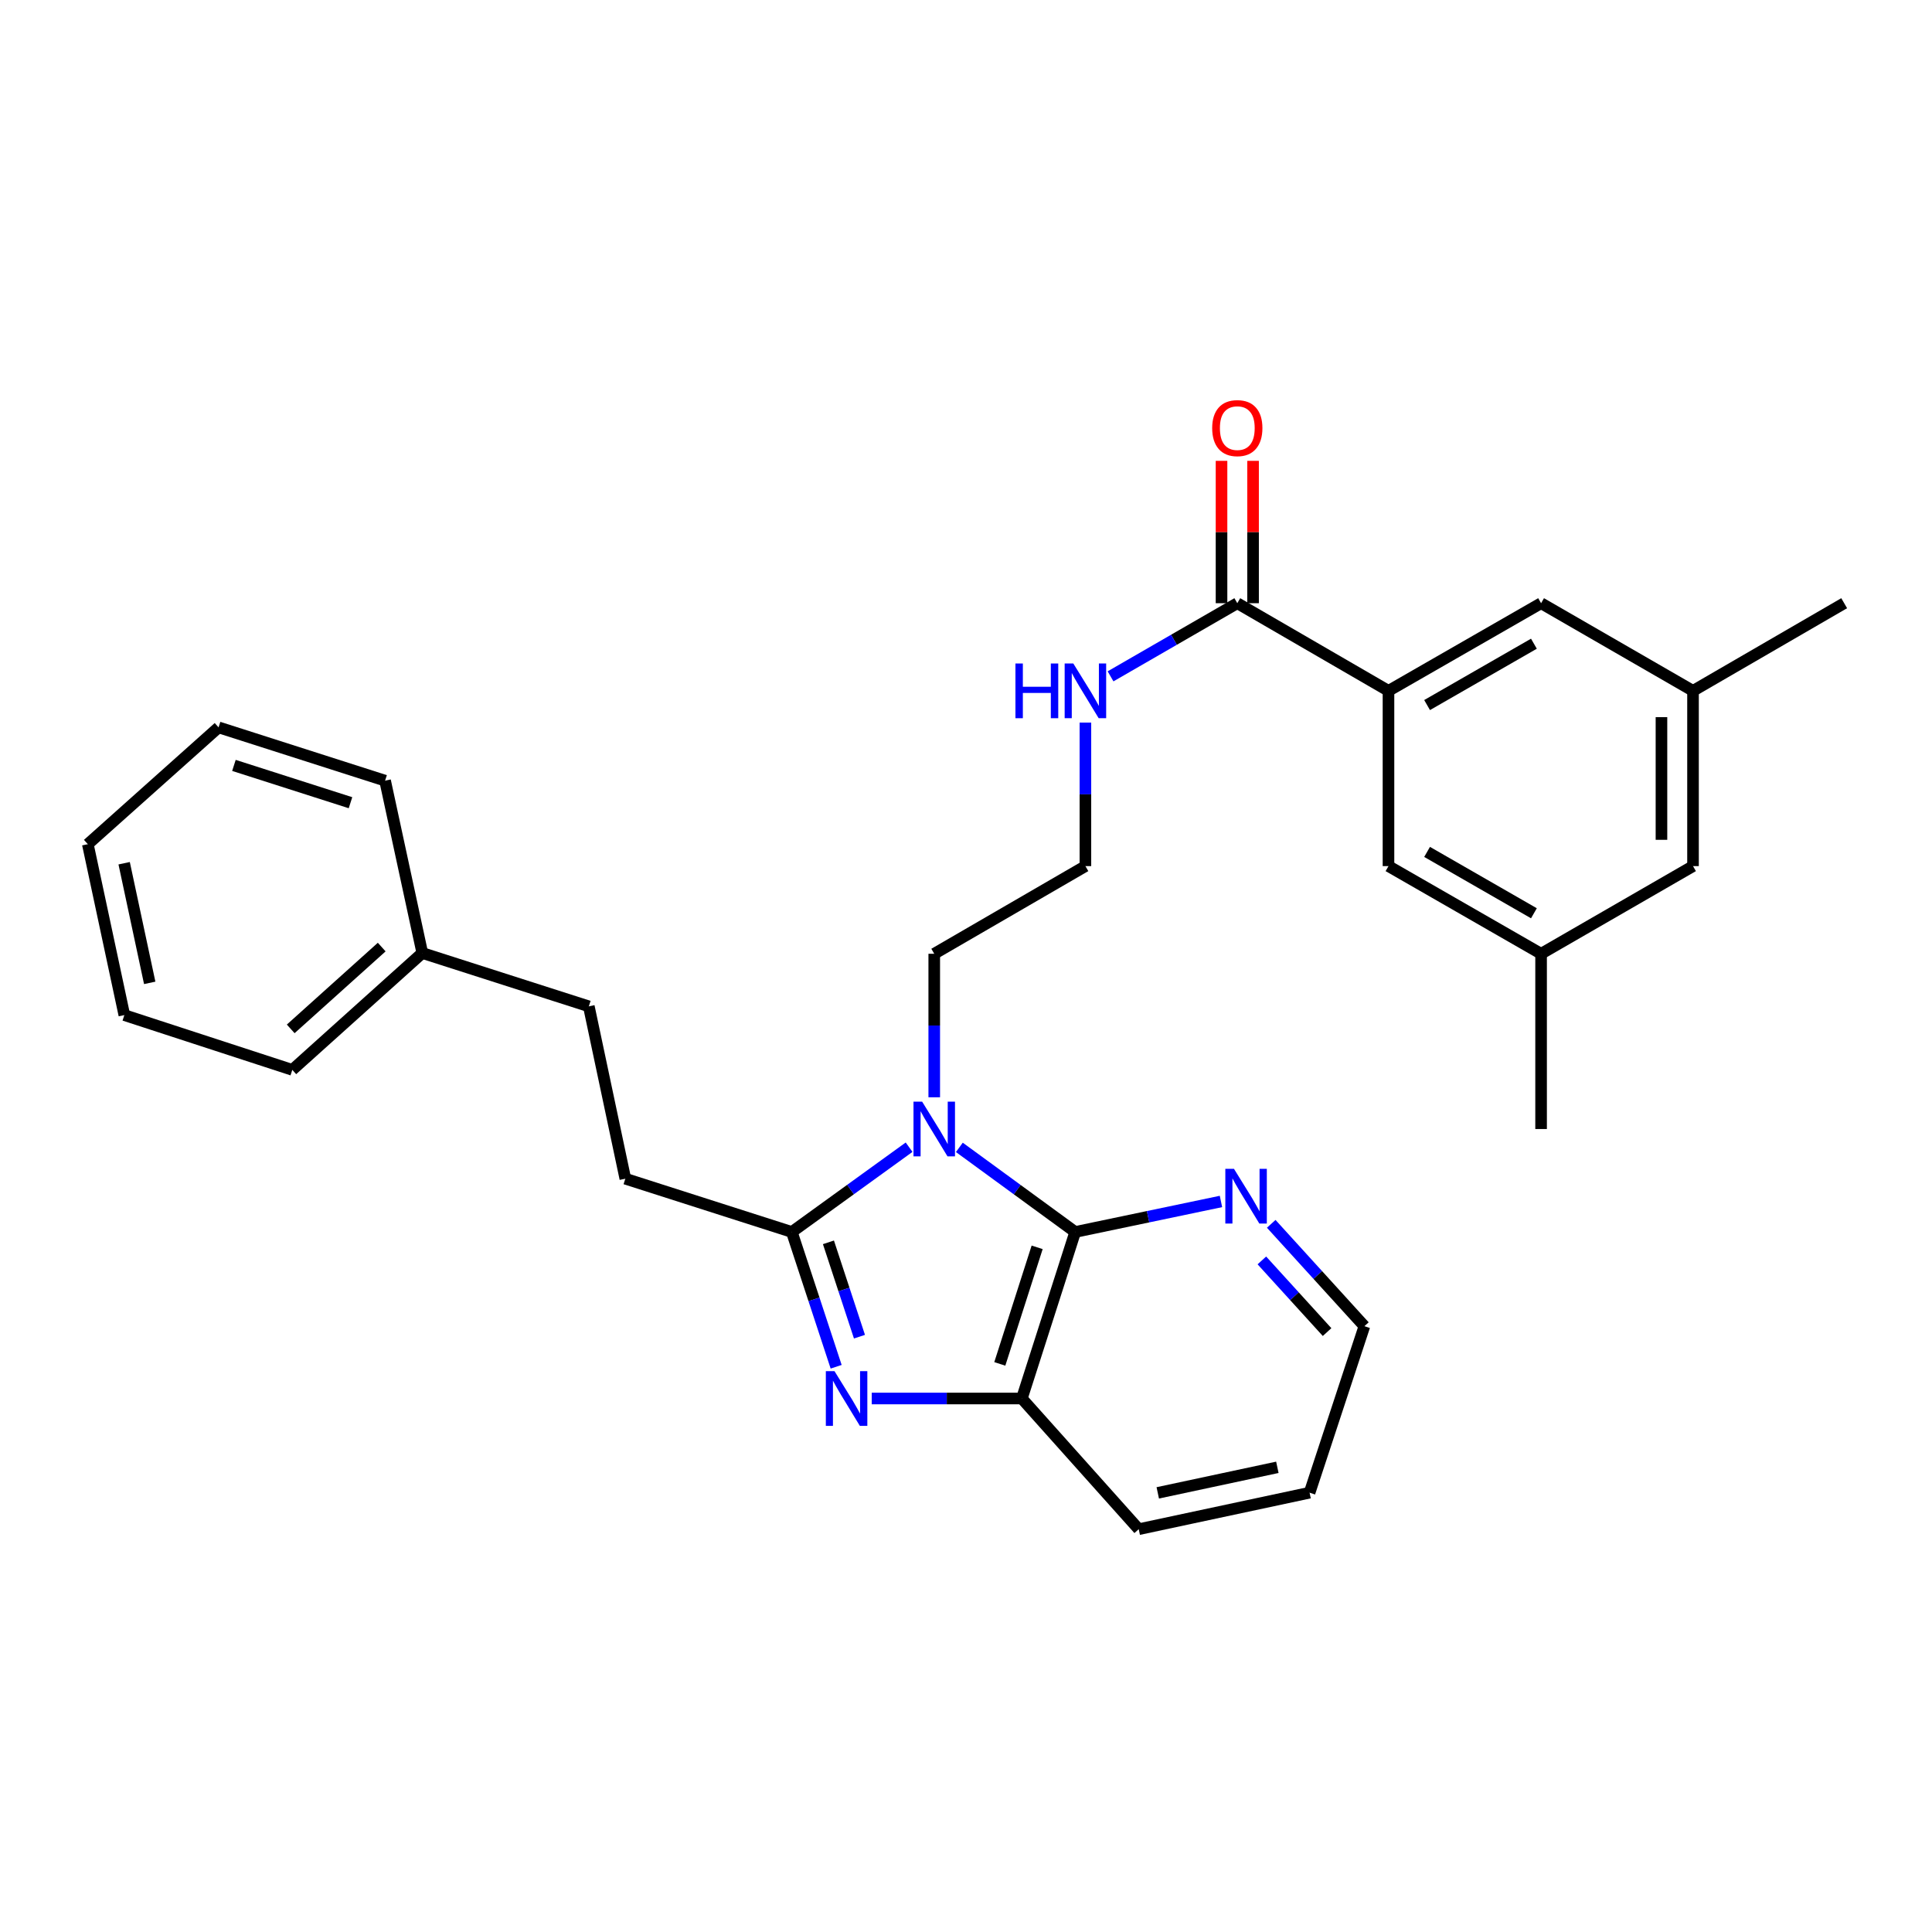 <?xml version='1.0' encoding='iso-8859-1'?>
<svg version='1.1' baseProfile='full'
              xmlns='http://www.w3.org/2000/svg'
                      xmlns:rdkit='http://www.rdkit.org/xml'
                      xmlns:xlink='http://www.w3.org/1999/xlink'
                  xml:space='preserve'
width='1000px' height='1000px' viewBox='0 0 1000 1000'>
<!-- END OF HEADER -->
<rect style='opacity:1.0;fill:#FFFFFF;stroke:none' width='1000' height='1000' x='0' y='0'> </rect>
<path class='bond-0' d='M 470.548,593.789 L 440.196,615.73' style='fill:none;fill-rule:evenodd;stroke:#0000FF;stroke-width:6px;stroke-linecap:butt;stroke-linejoin:miter;stroke-opacity:1' />
<path class='bond-0' d='M 440.196,615.73 L 409.844,637.67' style='fill:none;fill-rule:evenodd;stroke:#000000;stroke-width:6px;stroke-linecap:butt;stroke-linejoin:miter;stroke-opacity:1' />
<path class='bond-2' d='M 496.56,593.876 L 526.539,615.773' style='fill:none;fill-rule:evenodd;stroke:#0000FF;stroke-width:6px;stroke-linecap:butt;stroke-linejoin:miter;stroke-opacity:1' />
<path class='bond-2' d='M 526.539,615.773 L 556.518,637.67' style='fill:none;fill-rule:evenodd;stroke:#000000;stroke-width:6px;stroke-linecap:butt;stroke-linejoin:miter;stroke-opacity:1' />
<path class='bond-14' d='M 483.562,567.954 L 483.562,530.813' style='fill:none;fill-rule:evenodd;stroke:#0000FF;stroke-width:6px;stroke-linecap:butt;stroke-linejoin:miter;stroke-opacity:1' />
<path class='bond-14' d='M 483.562,530.813 L 483.562,493.672' style='fill:none;fill-rule:evenodd;stroke:#000000;stroke-width:6px;stroke-linecap:butt;stroke-linejoin:miter;stroke-opacity:1' />
<path class='bond-1' d='M 409.844,637.67 L 421.317,672.552' style='fill:none;fill-rule:evenodd;stroke:#000000;stroke-width:6px;stroke-linecap:butt;stroke-linejoin:miter;stroke-opacity:1' />
<path class='bond-1' d='M 421.317,672.552 L 432.79,707.433' style='fill:none;fill-rule:evenodd;stroke:#0000FF;stroke-width:6px;stroke-linecap:butt;stroke-linejoin:miter;stroke-opacity:1' />
<path class='bond-1' d='M 428.798,643.032 L 436.829,667.45' style='fill:none;fill-rule:evenodd;stroke:#000000;stroke-width:6px;stroke-linecap:butt;stroke-linejoin:miter;stroke-opacity:1' />
<path class='bond-1' d='M 436.829,667.45 L 444.86,691.867' style='fill:none;fill-rule:evenodd;stroke:#0000FF;stroke-width:6px;stroke-linecap:butt;stroke-linejoin:miter;stroke-opacity:1' />
<path class='bond-7' d='M 409.844,637.67 L 323.67,610.092' style='fill:none;fill-rule:evenodd;stroke:#000000;stroke-width:6px;stroke-linecap:butt;stroke-linejoin:miter;stroke-opacity:1' />
<path class='bond-29' d='M 451.201,723.862 L 490.052,723.862' style='fill:none;fill-rule:evenodd;stroke:#0000FF;stroke-width:6px;stroke-linecap:butt;stroke-linejoin:miter;stroke-opacity:1' />
<path class='bond-29' d='M 490.052,723.862 L 528.903,723.862' style='fill:none;fill-rule:evenodd;stroke:#000000;stroke-width:6px;stroke-linecap:butt;stroke-linejoin:miter;stroke-opacity:1' />
<path class='bond-3' d='M 556.518,637.67 L 528.903,723.862' style='fill:none;fill-rule:evenodd;stroke:#000000;stroke-width:6px;stroke-linecap:butt;stroke-linejoin:miter;stroke-opacity:1' />
<path class='bond-3' d='M 536.825,645.617 L 517.494,705.951' style='fill:none;fill-rule:evenodd;stroke:#000000;stroke-width:6px;stroke-linecap:butt;stroke-linejoin:miter;stroke-opacity:1' />
<path class='bond-6' d='M 556.518,637.67 L 594.243,629.773' style='fill:none;fill-rule:evenodd;stroke:#000000;stroke-width:6px;stroke-linecap:butt;stroke-linejoin:miter;stroke-opacity:1' />
<path class='bond-6' d='M 594.243,629.773 L 631.969,621.876' style='fill:none;fill-rule:evenodd;stroke:#0000FF;stroke-width:6px;stroke-linecap:butt;stroke-linejoin:miter;stroke-opacity:1' />
<path class='bond-19' d='M 528.903,723.862 L 589.403,791.511' style='fill:none;fill-rule:evenodd;stroke:#000000;stroke-width:6px;stroke-linecap:butt;stroke-linejoin:miter;stroke-opacity:1' />
<path class='bond-4' d='M 718.677,357.585 L 640.423,312.217' style='fill:none;fill-rule:evenodd;stroke:#000000;stroke-width:6px;stroke-linecap:butt;stroke-linejoin:miter;stroke-opacity:1' />
<path class='bond-8' d='M 718.677,357.585 L 797.666,312.217' style='fill:none;fill-rule:evenodd;stroke:#000000;stroke-width:6px;stroke-linecap:butt;stroke-linejoin:miter;stroke-opacity:1' />
<path class='bond-8' d='M 738.658,364.94 L 793.95,333.182' style='fill:none;fill-rule:evenodd;stroke:#000000;stroke-width:6px;stroke-linecap:butt;stroke-linejoin:miter;stroke-opacity:1' />
<path class='bond-9' d='M 718.677,357.585 L 718.677,448.295' style='fill:none;fill-rule:evenodd;stroke:#000000;stroke-width:6px;stroke-linecap:butt;stroke-linejoin:miter;stroke-opacity:1' />
<path class='bond-5' d='M 640.423,312.217 L 607.62,331.148' style='fill:none;fill-rule:evenodd;stroke:#000000;stroke-width:6px;stroke-linecap:butt;stroke-linejoin:miter;stroke-opacity:1' />
<path class='bond-5' d='M 607.62,331.148 L 574.816,350.078' style='fill:none;fill-rule:evenodd;stroke:#0000FF;stroke-width:6px;stroke-linecap:butt;stroke-linejoin:miter;stroke-opacity:1' />
<path class='bond-10' d='M 648.588,312.217 L 648.588,275.376' style='fill:none;fill-rule:evenodd;stroke:#000000;stroke-width:6px;stroke-linecap:butt;stroke-linejoin:miter;stroke-opacity:1' />
<path class='bond-10' d='M 648.588,275.376 L 648.588,238.535' style='fill:none;fill-rule:evenodd;stroke:#FF0000;stroke-width:6px;stroke-linecap:butt;stroke-linejoin:miter;stroke-opacity:1' />
<path class='bond-10' d='M 632.259,312.217 L 632.259,275.376' style='fill:none;fill-rule:evenodd;stroke:#000000;stroke-width:6px;stroke-linecap:butt;stroke-linejoin:miter;stroke-opacity:1' />
<path class='bond-10' d='M 632.259,275.376 L 632.259,238.535' style='fill:none;fill-rule:evenodd;stroke:#FF0000;stroke-width:6px;stroke-linecap:butt;stroke-linejoin:miter;stroke-opacity:1' />
<path class='bond-20' d='M 657.983,633.455 L 682.093,659.948' style='fill:none;fill-rule:evenodd;stroke:#0000FF;stroke-width:6px;stroke-linecap:butt;stroke-linejoin:miter;stroke-opacity:1' />
<path class='bond-20' d='M 682.093,659.948 L 706.203,686.44' style='fill:none;fill-rule:evenodd;stroke:#000000;stroke-width:6px;stroke-linecap:butt;stroke-linejoin:miter;stroke-opacity:1' />
<path class='bond-20' d='M 653.139,652.393 L 670.016,670.938' style='fill:none;fill-rule:evenodd;stroke:#0000FF;stroke-width:6px;stroke-linecap:butt;stroke-linejoin:miter;stroke-opacity:1' />
<path class='bond-20' d='M 670.016,670.938 L 686.893,689.483' style='fill:none;fill-rule:evenodd;stroke:#000000;stroke-width:6px;stroke-linecap:butt;stroke-linejoin:miter;stroke-opacity:1' />
<path class='bond-16' d='M 323.67,610.092 L 304.774,520.888' style='fill:none;fill-rule:evenodd;stroke:#000000;stroke-width:6px;stroke-linecap:butt;stroke-linejoin:miter;stroke-opacity:1' />
<path class='bond-11' d='M 797.666,312.217 L 876.301,357.585' style='fill:none;fill-rule:evenodd;stroke:#000000;stroke-width:6px;stroke-linecap:butt;stroke-linejoin:miter;stroke-opacity:1' />
<path class='bond-12' d='M 718.677,448.295 L 797.666,493.672' style='fill:none;fill-rule:evenodd;stroke:#000000;stroke-width:6px;stroke-linecap:butt;stroke-linejoin:miter;stroke-opacity:1' />
<path class='bond-12' d='M 738.66,440.942 L 793.952,472.707' style='fill:none;fill-rule:evenodd;stroke:#000000;stroke-width:6px;stroke-linecap:butt;stroke-linejoin:miter;stroke-opacity:1' />
<path class='bond-21' d='M 876.301,357.585 L 954.545,312.217' style='fill:none;fill-rule:evenodd;stroke:#000000;stroke-width:6px;stroke-linecap:butt;stroke-linejoin:miter;stroke-opacity:1' />
<path class='bond-32' d='M 876.301,357.585 L 876.301,448.295' style='fill:none;fill-rule:evenodd;stroke:#000000;stroke-width:6px;stroke-linecap:butt;stroke-linejoin:miter;stroke-opacity:1' />
<path class='bond-32' d='M 859.971,371.192 L 859.971,434.689' style='fill:none;fill-rule:evenodd;stroke:#000000;stroke-width:6px;stroke-linecap:butt;stroke-linejoin:miter;stroke-opacity:1' />
<path class='bond-15' d='M 797.666,493.672 L 876.301,448.295' style='fill:none;fill-rule:evenodd;stroke:#000000;stroke-width:6px;stroke-linecap:butt;stroke-linejoin:miter;stroke-opacity:1' />
<path class='bond-22' d='M 797.666,493.672 L 797.666,584.382' style='fill:none;fill-rule:evenodd;stroke:#000000;stroke-width:6px;stroke-linecap:butt;stroke-linejoin:miter;stroke-opacity:1' />
<path class='bond-13' d='M 561.807,374.013 L 561.807,411.154' style='fill:none;fill-rule:evenodd;stroke:#0000FF;stroke-width:6px;stroke-linecap:butt;stroke-linejoin:miter;stroke-opacity:1' />
<path class='bond-13' d='M 561.807,411.154 L 561.807,448.295' style='fill:none;fill-rule:evenodd;stroke:#000000;stroke-width:6px;stroke-linecap:butt;stroke-linejoin:miter;stroke-opacity:1' />
<path class='bond-17' d='M 483.562,493.672 L 561.807,448.295' style='fill:none;fill-rule:evenodd;stroke:#000000;stroke-width:6px;stroke-linecap:butt;stroke-linejoin:miter;stroke-opacity:1' />
<path class='bond-18' d='M 304.774,520.888 L 218.582,493.273' style='fill:none;fill-rule:evenodd;stroke:#000000;stroke-width:6px;stroke-linecap:butt;stroke-linejoin:miter;stroke-opacity:1' />
<path class='bond-23' d='M 218.582,493.273 L 151.296,553.764' style='fill:none;fill-rule:evenodd;stroke:#000000;stroke-width:6px;stroke-linecap:butt;stroke-linejoin:miter;stroke-opacity:1' />
<path class='bond-23' d='M 197.572,490.203 L 150.472,532.547' style='fill:none;fill-rule:evenodd;stroke:#000000;stroke-width:6px;stroke-linecap:butt;stroke-linejoin:miter;stroke-opacity:1' />
<path class='bond-24' d='M 218.582,493.273 L 199.322,404.07' style='fill:none;fill-rule:evenodd;stroke:#000000;stroke-width:6px;stroke-linecap:butt;stroke-linejoin:miter;stroke-opacity:1' />
<path class='bond-30' d='M 589.403,791.511 L 677.836,772.614' style='fill:none;fill-rule:evenodd;stroke:#000000;stroke-width:6px;stroke-linecap:butt;stroke-linejoin:miter;stroke-opacity:1' />
<path class='bond-30' d='M 599.256,772.707 L 661.158,759.48' style='fill:none;fill-rule:evenodd;stroke:#000000;stroke-width:6px;stroke-linecap:butt;stroke-linejoin:miter;stroke-opacity:1' />
<path class='bond-25' d='M 706.203,686.44 L 677.836,772.614' style='fill:none;fill-rule:evenodd;stroke:#000000;stroke-width:6px;stroke-linecap:butt;stroke-linejoin:miter;stroke-opacity:1' />
<path class='bond-26' d='M 151.296,553.764 L 64.36,525.415' style='fill:none;fill-rule:evenodd;stroke:#000000;stroke-width:6px;stroke-linecap:butt;stroke-linejoin:miter;stroke-opacity:1' />
<path class='bond-27' d='M 199.322,404.07 L 113.131,376.482' style='fill:none;fill-rule:evenodd;stroke:#000000;stroke-width:6px;stroke-linecap:butt;stroke-linejoin:miter;stroke-opacity:1' />
<path class='bond-27' d='M 181.416,415.484 L 121.082,396.172' style='fill:none;fill-rule:evenodd;stroke:#000000;stroke-width:6px;stroke-linecap:butt;stroke-linejoin:miter;stroke-opacity:1' />
<path class='bond-31' d='M 64.36,525.415 L 45.455,436.946' style='fill:none;fill-rule:evenodd;stroke:#000000;stroke-width:6px;stroke-linecap:butt;stroke-linejoin:miter;stroke-opacity:1' />
<path class='bond-31' d='M 77.493,508.732 L 64.259,446.804' style='fill:none;fill-rule:evenodd;stroke:#000000;stroke-width:6px;stroke-linecap:butt;stroke-linejoin:miter;stroke-opacity:1' />
<path class='bond-28' d='M 113.131,376.482 L 45.455,436.946' style='fill:none;fill-rule:evenodd;stroke:#000000;stroke-width:6px;stroke-linecap:butt;stroke-linejoin:miter;stroke-opacity:1' />
<path  class='atom-0' d='M 477.302 570.222
L 486.582 585.222
Q 487.502 586.702, 488.982 589.382
Q 490.462 592.062, 490.542 592.222
L 490.542 570.222
L 494.302 570.222
L 494.302 598.542
L 490.422 598.542
L 480.462 582.142
Q 479.302 580.222, 478.062 578.022
Q 476.862 575.822, 476.502 575.142
L 476.502 598.542
L 472.822 598.542
L 472.822 570.222
L 477.302 570.222
' fill='#0000FF'/>
<path  class='atom-2' d='M 431.933 709.702
L 441.213 724.702
Q 442.133 726.182, 443.613 728.862
Q 445.093 731.542, 445.173 731.702
L 445.173 709.702
L 448.933 709.702
L 448.933 738.022
L 445.053 738.022
L 435.093 721.622
Q 433.933 719.702, 432.693 717.502
Q 431.493 715.302, 431.133 714.622
L 431.133 738.022
L 427.453 738.022
L 427.453 709.702
L 431.933 709.702
' fill='#0000FF'/>
<path  class='atom-7' d='M 638.708 604.994
L 647.988 619.994
Q 648.908 621.474, 650.388 624.154
Q 651.868 626.834, 651.948 626.994
L 651.948 604.994
L 655.708 604.994
L 655.708 633.314
L 651.828 633.314
L 641.868 616.914
Q 640.708 614.994, 639.468 612.794
Q 638.268 610.594, 637.908 609.914
L 637.908 633.314
L 634.228 633.314
L 634.228 604.994
L 638.708 604.994
' fill='#0000FF'/>
<path  class='atom-11' d='M 627.423 221.588
Q 627.423 214.788, 630.783 210.988
Q 634.143 207.188, 640.423 207.188
Q 646.703 207.188, 650.063 210.988
Q 653.423 214.788, 653.423 221.588
Q 653.423 228.468, 650.023 232.388
Q 646.623 236.268, 640.423 236.268
Q 634.183 236.268, 630.783 232.388
Q 627.423 228.508, 627.423 221.588
M 640.423 233.068
Q 644.743 233.068, 647.063 230.188
Q 649.423 227.268, 649.423 221.588
Q 649.423 216.028, 647.063 213.228
Q 644.743 210.388, 640.423 210.388
Q 636.103 210.388, 633.743 213.188
Q 631.423 215.988, 631.423 221.588
Q 631.423 227.308, 633.743 230.188
Q 636.103 233.068, 640.423 233.068
' fill='#FF0000'/>
<path  class='atom-14' d='M 525.587 343.425
L 529.427 343.425
L 529.427 355.465
L 543.907 355.465
L 543.907 343.425
L 547.747 343.425
L 547.747 371.745
L 543.907 371.745
L 543.907 358.665
L 529.427 358.665
L 529.427 371.745
L 525.587 371.745
L 525.587 343.425
' fill='#0000FF'/>
<path  class='atom-14' d='M 555.547 343.425
L 564.827 358.425
Q 565.747 359.905, 567.227 362.585
Q 568.707 365.265, 568.787 365.425
L 568.787 343.425
L 572.547 343.425
L 572.547 371.745
L 568.667 371.745
L 558.707 355.345
Q 557.547 353.425, 556.307 351.225
Q 555.107 349.025, 554.747 348.345
L 554.747 371.745
L 551.067 371.745
L 551.067 343.425
L 555.547 343.425
' fill='#0000FF'/>
</svg>
